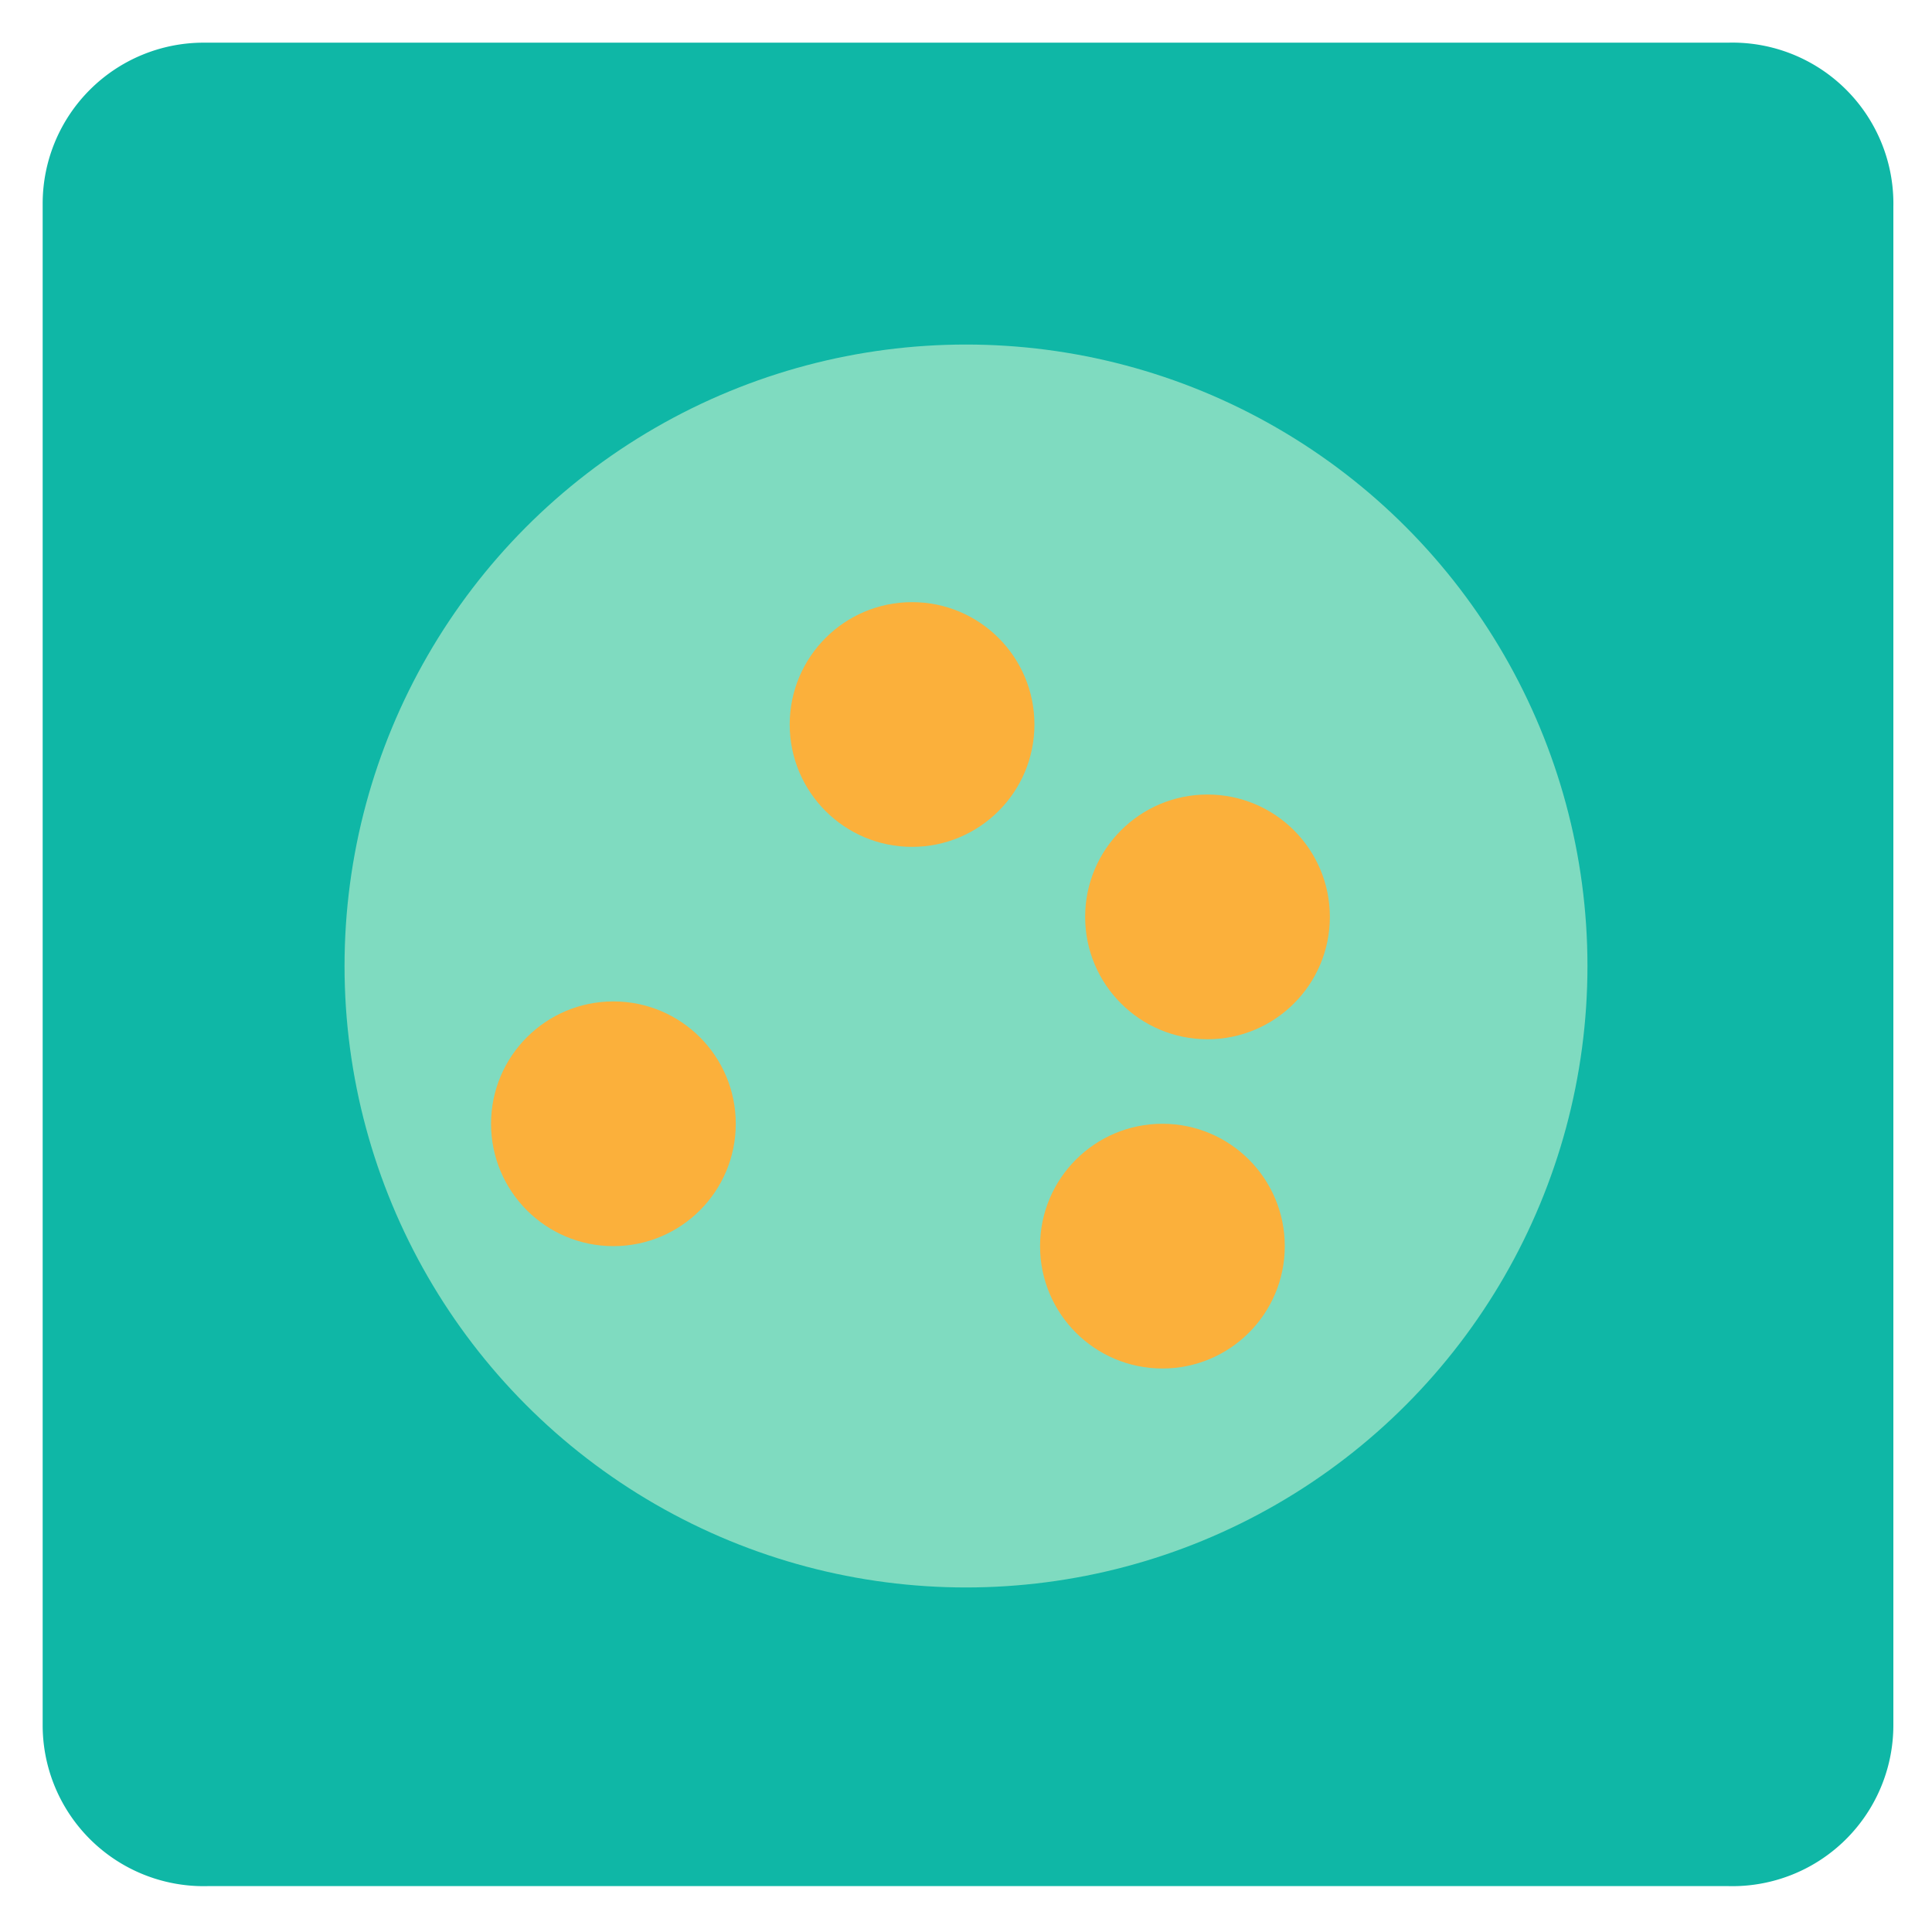 <svg xmlns="http://www.w3.org/2000/svg" viewBox="0 0 24 24">
  <title>img-holacracy</title>
  <path d="M21.47.53H2.53a2,2,0,0,0-2,2V21.43a2,2,0,0,0,2.05,2H21.47a2,2,0,0,0,2.05-2V2.57A2,2,0,0,0,21.47.53Z" style="fill: #0fb7a6"/>
  <circle cx="12" cy="12" r="7.72" style="fill: #7fdbc0"/>
  <circle cx="11.33" cy="9" r="1.52" style="fill: #fbb03b"/>
  <circle cx="14.44" cy="15.48" r="1.52" style="fill: #fbb03b"/>
  <circle cx="15" cy="11.39" r="1.52" style="fill: #fbb03b"/>
  <circle cx="7.62" cy="13.96" r="1.52" style="fill: #fbb03b"/>
</svg>
